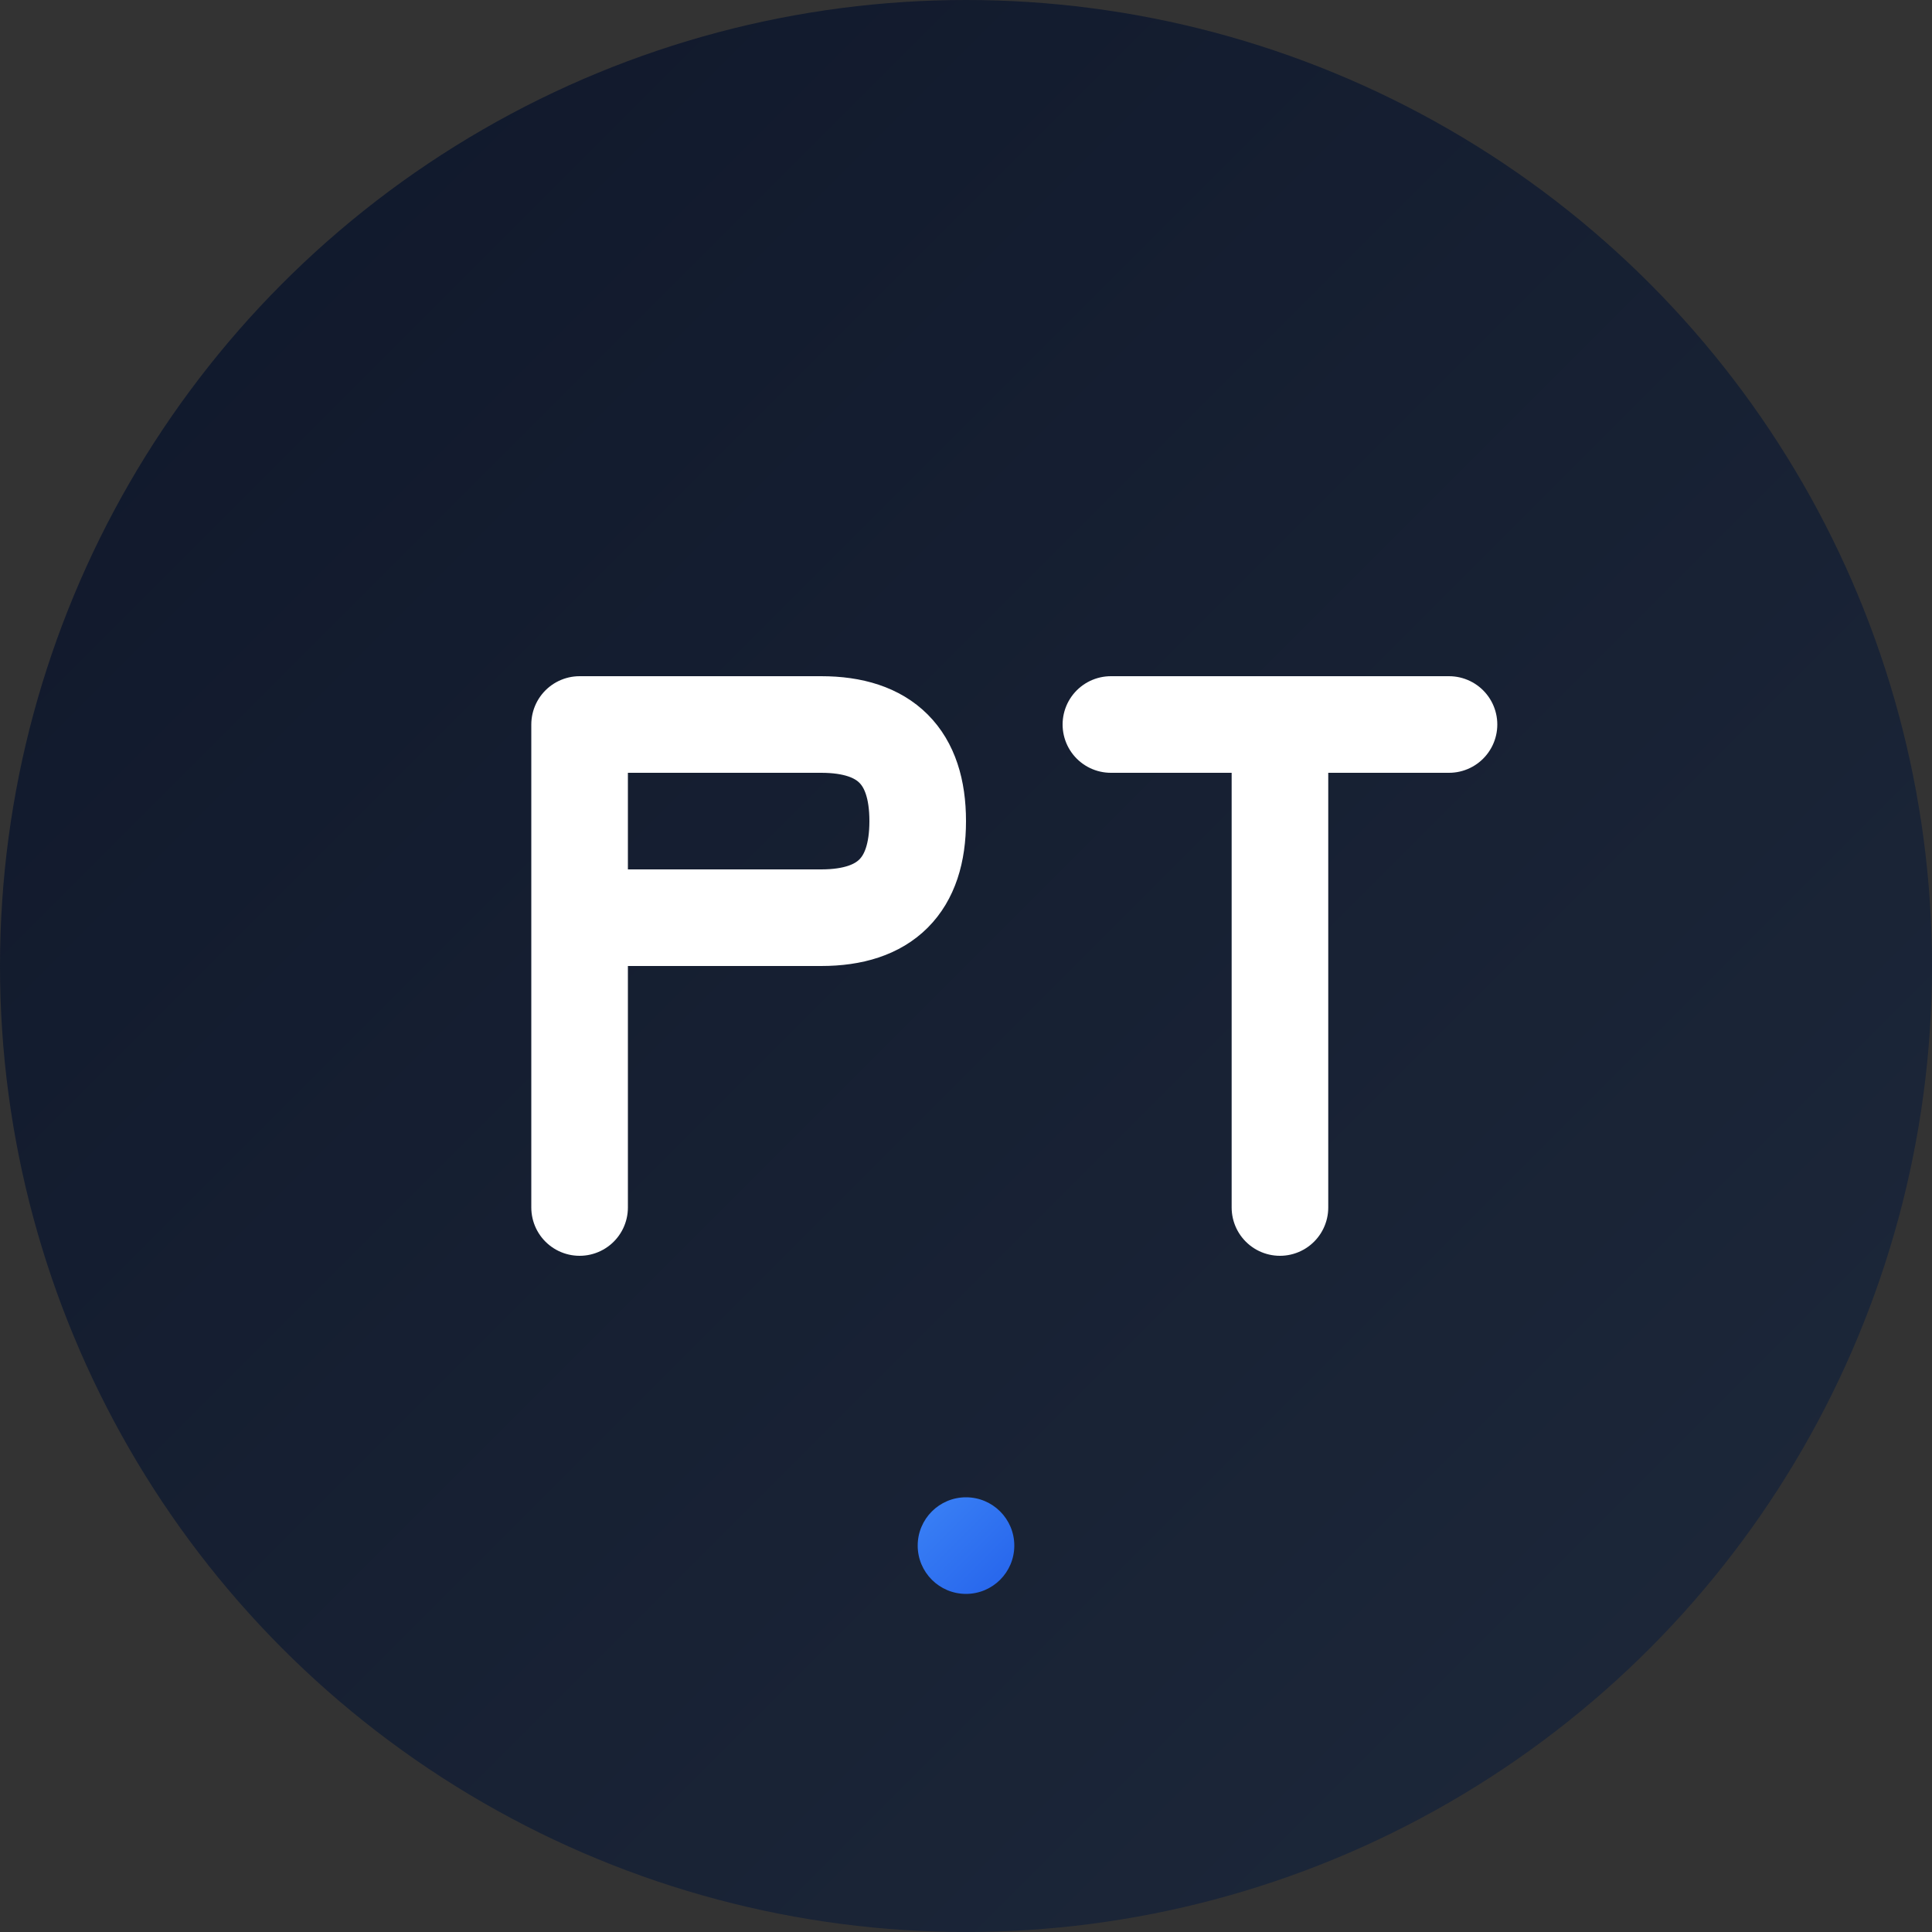 <svg width="40" height="40" viewBox="0 0 40 40" fill="none" xmlns="http://www.w3.org/2000/svg">
  <rect x="0" y="0" width="40" height="40" fill="#333333" stroke="none"/>
  <!-- Minimal professional design -->
  <defs>
    <linearGradient id="bgGradient" x1="0%" y1="0%" x2="100%" y2="100%">
      <stop offset="0%" style="stop-color:#0f172a;stop-opacity:1" />
      <stop offset="100%" style="stop-color:#1e293b;stop-opacity:1" />
    </linearGradient>
    <linearGradient id="accentGradient" x1="0%" y1="0%" x2="100%" y2="100%">
      <stop offset="0%" style="stop-color:#3b82f6;stop-opacity:1" />
      <stop offset="100%" style="stop-color:#2563eb;stop-opacity:1" />
    </linearGradient>
  </defs>

  <!-- Main background circle -->
  <circle cx="20" cy="20" r="20" fill="url(#bgGradient)"/>

  <!-- P letter (left side) - more compact -->
  <path d="M12 15 L12 25 M12 15 L17 15 Q19 15 19 17 Q19 19 17 19 L12 19"
        stroke="#ffffff" stroke-width="2" stroke-linecap="round" stroke-linejoin="round" fill="none"/>

  <!-- T letter (right side) - more compact -->
  <path d="M23 15 L30 15 M26.5 15 L26.5 25"
        stroke="#ffffff" stroke-width="2" stroke-linecap="round" stroke-linejoin="round" fill="none"/>

  <!-- Minimal accent dot -->
  <circle cx="20" cy="32" r="1" fill="url(#accentGradient)"/>
</svg>

